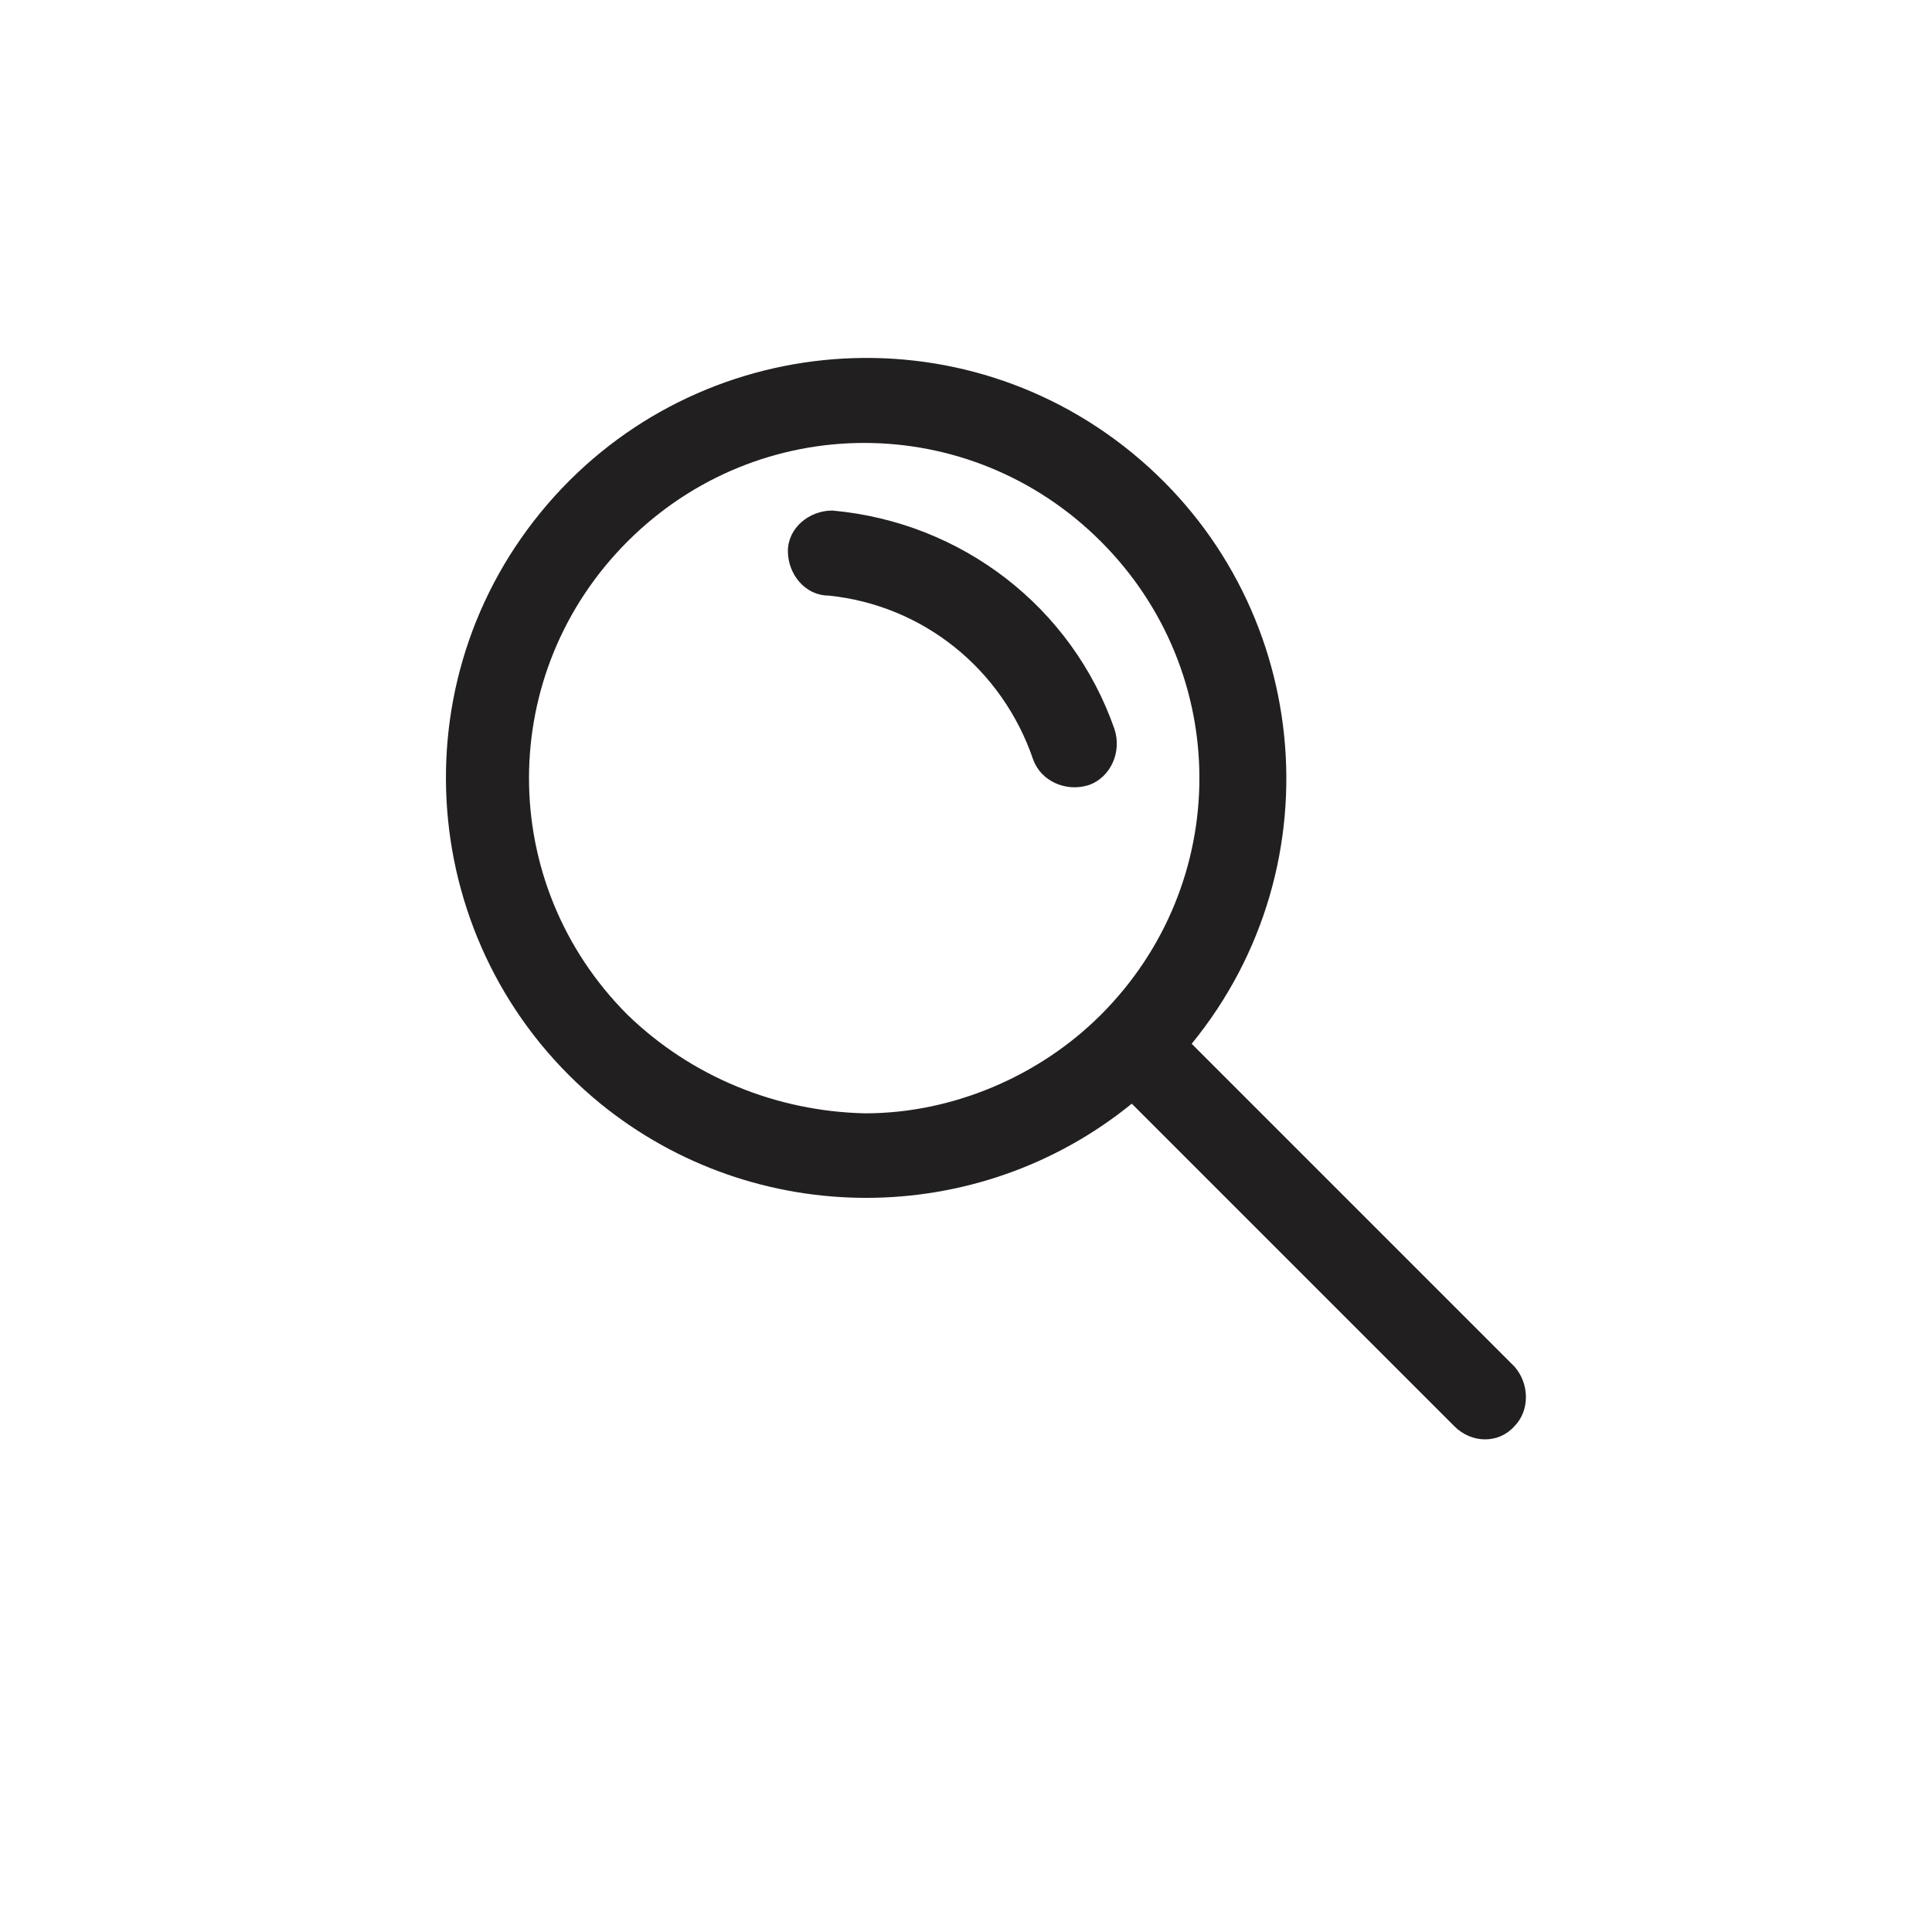 <?xml version="1.0" encoding="utf-8"?>
<!-- Generator: Adobe Illustrator 25.4.0, SVG Export Plug-In . SVG Version: 6.00 Build 0)  -->
<svg version="1.1" id="Calque_1" xmlns="http://www.w3.org/2000/svg" xmlns:xlink="http://www.w3.org/1999/xlink" x="0px" y="0px"
	 viewBox="0 0 100 100" style="enable-background:new 0 0 100 100;" xml:space="preserve">
<style type="text/css">
	.st0{clip-path:url(#SVGID_00000141433506741996585380000000331412746028579984_);}
	.st1{fill:#211F20;}
</style>
<g id="Groupe_83" transform="translate(1153.981 83.326)">
	<g>
		<defs>
			<rect id="SVGID_1_" x="-1131" y="-64.8" width="56" height="56"/>
		</defs>
		<clipPath id="SVGID_00000098937178990692144730000006126877366720459657_">
			<use xlink:href="#SVGID_1_"  style="overflow:visible;"/>
		</clipPath>
		
			<g id="Groupe_82" transform="translate(0 0)" style="clip-path:url(#SVGID_00000098937178990692144730000006126877366720459657_);">
			<path id="Tracé_50" class="st1" d="M-1075.6-12.6l-16.7-16.7c7.6-9.3,6.2-23-3.1-30.6s-23-6.2-30.6,3.1
				c-7.6,9.3-6.2,23,3.1,30.6c8,6.5,19.5,6.5,27.5,0l16.7,16.7c0.9,0.9,2.3,0.9,3.1,0C-1074.8-10.3-1074.8-11.7-1075.6-12.6
				L-1075.6-12.6 M-1121.5-30.8c-6.8-6.8-6.8-17.7,0-24.5s17.7-6.8,24.5,0c6.8,6.8,6.8,17.7,0,24.5c-3.2,3.2-7.7,5.1-12.2,5.1
				C-1113.8-25.8-1118.2-27.6-1121.5-30.8"/>
			<path id="Tracé_51" class="st1" d="M-1110.9-56.9c-1.2,0-2.3,0.9-2.3,2.1c0,1.2,0.9,2.3,2.1,2.3c4.9,0.5,9,3.8,10.6,8.5
				c0.4,1.1,1.7,1.7,2.9,1.3c1.1-0.4,1.7-1.7,1.3-2.9l0,0C-1098.5-51.9-1104.2-56.3-1110.9-56.9"/>
		</g>
	</g>
</g>
</svg>
